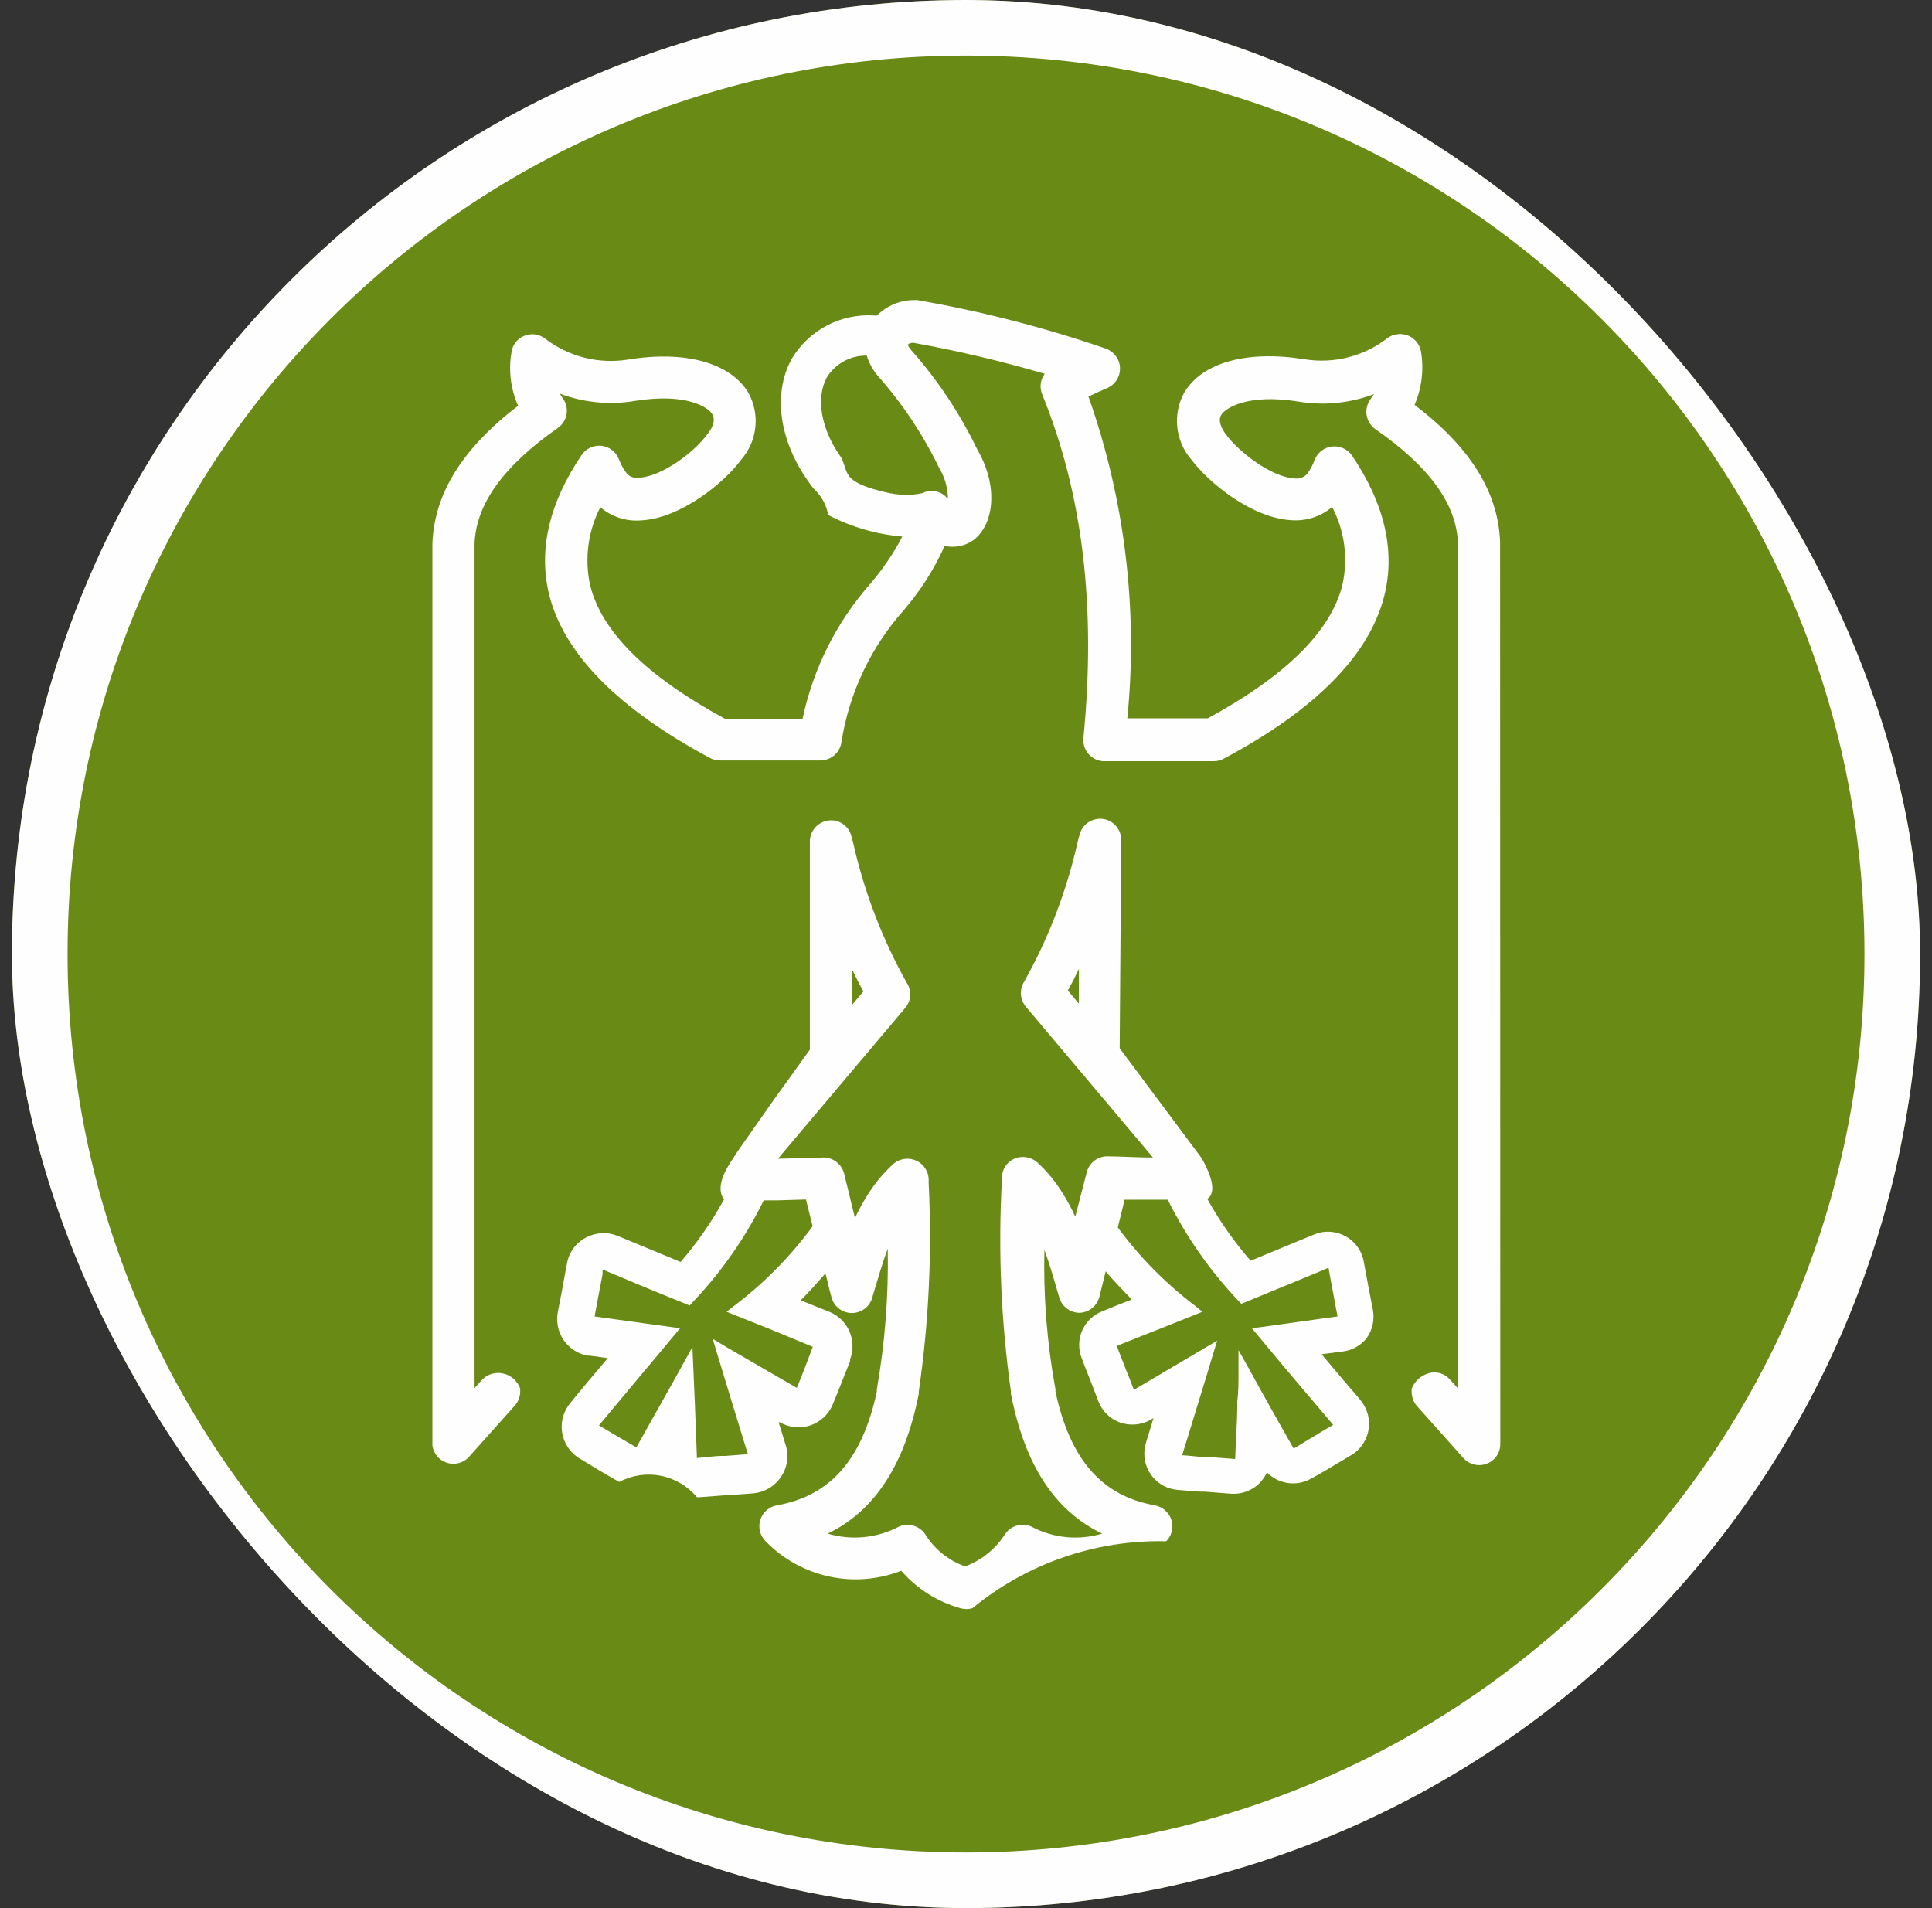 <svg width="81" height="80" viewBox="0 0 81 80" fill="none" xmlns="http://www.w3.org/2000/svg">
    <rect x="0" y="0" width="81" height="80" fill="#333333" stroke="none"/>
    <g clip-path="url(#clip0_1057029_13108)">
        <rect x="0.5" width="80" height="80" rx="40" fill="#6A8A16"/>
        <path d="M40.501 79.017C62.05 79.017 79.519 61.548 79.519 39.999C79.519 18.45 62.05 0.98 40.501 0.98C18.951 0.98 1.482 18.45 1.482 39.999C1.482 61.548 18.951 79.017 40.501 79.017Z" stroke="#FEFEFE" stroke-width="2.7"/>
        <path d="M62.892 22.72C62.812 20.633 61.642 18.749 59.307 16.975C59.609 16.272 59.703 15.497 59.576 14.742C59.537 14.514 59.41 14.31 59.222 14.174C59.035 14.038 58.802 13.981 58.572 14.015C58.431 14.032 58.296 14.084 58.18 14.168C57.691 14.549 57.129 14.826 56.528 14.98C55.927 15.134 55.301 15.162 54.689 15.062C52.289 14.677 50.413 15.193 49.656 16.451C49.41 16.892 49.306 17.397 49.357 17.899C49.407 18.401 49.611 18.876 49.94 19.258C50.667 20.233 52.485 21.724 54.144 21.811C54.763 21.856 55.376 21.658 55.852 21.258C56.376 22.26 56.528 23.414 56.282 24.517C55.809 26.458 53.911 28.335 50.638 30.117H47.264C47.716 25.555 47.16 20.949 45.634 16.626C45.889 16.502 46.151 16.386 46.42 16.269C46.636 16.177 46.806 16.002 46.893 15.784C46.98 15.566 46.978 15.322 46.885 15.106C46.836 14.994 46.765 14.894 46.676 14.81C46.587 14.726 46.483 14.661 46.369 14.618C43.79 13.73 41.144 13.049 38.456 12.582H38.311C38.024 12.583 37.74 12.641 37.475 12.752C37.211 12.863 36.971 13.025 36.769 13.229H36.674C35.98 13.179 35.285 13.324 34.668 13.648C34.051 13.972 33.537 14.462 33.184 15.062C32.347 16.604 32.711 18.698 34.107 20.48C34.429 20.774 34.646 21.165 34.725 21.593C35.69 22.097 36.746 22.404 37.831 22.495C37.46 23.206 37.008 23.872 36.485 24.48C35.069 26.088 34.092 28.035 33.649 30.131H30.384C27.111 28.349 25.22 26.495 24.74 24.531C24.5 23.426 24.652 22.271 25.169 21.266C25.404 21.467 25.677 21.619 25.972 21.714C26.266 21.809 26.577 21.845 26.885 21.818C28.536 21.731 30.362 20.247 31.074 19.273C31.407 18.891 31.614 18.416 31.668 17.913C31.721 17.409 31.618 16.901 31.372 16.458C30.609 15.207 28.725 14.684 26.325 15.077C25.713 15.175 25.087 15.146 24.487 14.992C23.886 14.838 23.324 14.562 22.834 14.182C22.644 14.045 22.407 13.988 22.176 14.025C21.944 14.062 21.736 14.189 21.598 14.378C21.516 14.495 21.463 14.63 21.445 14.771C21.313 15.529 21.409 16.308 21.722 17.011C19.38 18.808 18.209 20.698 18.129 22.786V60.604C18.151 60.767 18.218 60.92 18.322 61.047C18.426 61.174 18.564 61.27 18.719 61.323C18.874 61.377 19.041 61.386 19.202 61.35C19.362 61.315 19.509 61.235 19.627 61.12L21.576 58.938C21.724 58.778 21.807 58.568 21.809 58.349V58.218C21.758 58.074 21.675 57.944 21.565 57.838C21.455 57.732 21.322 57.653 21.176 57.608C21.014 57.555 20.84 57.548 20.673 57.586C20.507 57.624 20.354 57.707 20.231 57.826L19.896 58.197V22.786C19.962 21.128 21.104 19.542 23.387 17.942C23.482 17.876 23.564 17.791 23.626 17.694C23.689 17.596 23.732 17.487 23.752 17.373C23.772 17.259 23.77 17.142 23.744 17.028C23.719 16.915 23.672 16.808 23.605 16.713L23.467 16.502C24.473 16.882 25.563 16.988 26.623 16.808C28.805 16.458 29.7 17.091 29.86 17.36C30.02 17.629 29.86 17.964 29.656 18.204C29.14 18.931 27.765 19.978 26.798 20.029C26.71 20.045 26.619 20.04 26.534 20.014C26.448 19.989 26.369 19.944 26.303 19.884C26.151 19.694 26.031 19.48 25.947 19.251C25.889 19.101 25.79 18.97 25.663 18.872C25.535 18.773 25.384 18.711 25.224 18.693C25.064 18.674 24.902 18.699 24.755 18.765C24.608 18.832 24.482 18.937 24.391 19.069C23.023 21.084 22.565 23.055 23.023 24.931C23.642 27.418 25.933 29.724 29.758 31.775C29.885 31.844 30.028 31.881 30.172 31.884H34.398C34.605 31.882 34.806 31.809 34.965 31.677C35.124 31.544 35.232 31.36 35.271 31.157C35.587 29.082 36.499 27.144 37.896 25.578C38.592 24.768 39.168 23.862 39.605 22.887C39.809 22.934 40.021 22.937 40.226 22.897C40.431 22.857 40.626 22.774 40.798 22.655C41.627 22.051 41.918 20.473 40.965 18.829C40.237 17.322 39.305 15.922 38.194 14.669C38.078 14.531 38.056 14.451 38.063 14.444C38.128 14.395 38.208 14.37 38.289 14.371C40.148 14.706 41.989 15.141 43.802 15.673C43.71 15.794 43.651 15.937 43.632 16.087C43.613 16.238 43.634 16.391 43.693 16.531C45.394 20.706 45.962 25.426 45.423 30.946C45.412 31.062 45.424 31.179 45.459 31.29C45.493 31.402 45.549 31.505 45.623 31.595C45.697 31.685 45.789 31.759 45.892 31.814C45.995 31.868 46.107 31.902 46.224 31.913H50.9C51.045 31.914 51.188 31.876 51.314 31.804C55.169 29.753 57.431 27.44 58.042 24.96C58.507 23.084 58.042 21.106 56.682 19.098C56.589 18.966 56.462 18.861 56.315 18.795C56.168 18.728 56.006 18.703 55.845 18.72C55.684 18.738 55.532 18.8 55.404 18.899C55.275 18.998 55.177 19.129 55.118 19.28C55.041 19.493 54.933 19.694 54.798 19.877C54.731 19.948 54.648 20.002 54.555 20.034C54.463 20.066 54.364 20.074 54.267 20.058C53.307 20.008 51.925 18.938 51.402 18.218C51.227 17.986 51.045 17.651 51.205 17.389C51.365 17.128 52.274 16.488 54.442 16.837C55.505 17.014 56.597 16.906 57.605 16.524C57.561 16.597 57.512 16.667 57.46 16.735C57.321 16.924 57.261 17.161 57.295 17.394C57.33 17.627 57.454 17.837 57.642 17.978C59.925 19.557 61.067 21.135 61.125 22.778V58.211L60.783 57.833C60.678 57.711 60.54 57.622 60.385 57.575C60.231 57.529 60.066 57.528 59.911 57.571C59.747 57.616 59.596 57.699 59.47 57.812C59.343 57.926 59.245 58.068 59.184 58.226V58.32V58.357C59.184 58.576 59.264 58.788 59.409 58.953L61.358 61.135C61.515 61.309 61.736 61.414 61.97 61.426C62.204 61.438 62.434 61.357 62.609 61.2C62.701 61.118 62.775 61.017 62.825 60.904C62.875 60.791 62.9 60.669 62.9 60.546L62.892 22.72ZM35.431 19.608C35.388 19.463 35.335 19.322 35.271 19.186L35.22 19.113C34.42 17.971 34.202 16.684 34.66 15.833C34.835 15.546 35.082 15.309 35.377 15.147C35.672 14.985 36.004 14.903 36.34 14.909C36.434 15.226 36.596 15.518 36.812 15.768C37.832 16.918 38.688 18.203 39.358 19.586C39.605 19.986 39.738 20.446 39.743 20.917L39.707 20.88C39.6 20.754 39.458 20.662 39.299 20.616C39.14 20.569 38.971 20.57 38.812 20.618L38.667 20.677C38.452 20.723 38.233 20.747 38.013 20.749C37.696 20.748 37.38 20.707 37.074 20.626C35.663 20.291 35.554 19.971 35.431 19.608Z" fill="#FEFEFE"/>
        <path d="M57.292 56.11C57.413 55.942 57.5 55.751 57.546 55.548C57.592 55.346 57.597 55.136 57.561 54.932C57.43 54.263 57.299 53.572 57.175 52.888C57.139 52.691 57.064 52.503 56.954 52.335C56.845 52.167 56.703 52.022 56.538 51.908C56.372 51.795 56.186 51.715 55.99 51.674C55.794 51.632 55.591 51.63 55.394 51.666C55.284 51.689 55.177 51.724 55.074 51.768L54.521 51.994L52.434 52.859C51.738 52.06 51.128 51.19 50.615 50.263C50.693 50.217 50.753 50.145 50.783 50.059C50.979 49.579 50.441 48.67 50.376 48.554L46.943 43.95L47.008 35.223C47.01 35.007 46.933 34.797 46.791 34.634C46.649 34.47 46.453 34.364 46.238 34.336C46.024 34.307 45.806 34.358 45.627 34.478C45.447 34.599 45.318 34.781 45.263 34.99L45.19 35.259C44.731 37.327 43.971 39.317 42.935 41.165C42.836 41.324 42.79 41.51 42.803 41.697C42.816 41.883 42.888 42.061 43.008 42.205L48.339 48.532C47.714 48.532 47.081 48.488 46.426 48.481C46.227 48.48 46.033 48.547 45.876 48.669C45.719 48.792 45.608 48.964 45.561 49.157L45.081 51.012C44.935 50.688 44.768 50.375 44.579 50.074C44.279 49.575 43.909 49.122 43.481 48.728C43.353 48.618 43.197 48.546 43.03 48.519C42.863 48.492 42.692 48.511 42.535 48.576C42.38 48.643 42.248 48.753 42.153 48.894C42.059 49.034 42.008 49.199 42.005 49.368V49.485C41.843 52.44 41.97 55.405 42.383 58.336V58.438C42.965 61.419 44.215 63.339 46.208 64.299C45.216 64.597 44.147 64.49 43.234 64.001C43.04 63.917 42.822 63.905 42.62 63.966C42.417 64.027 42.243 64.158 42.128 64.336C41.732 64.95 41.148 65.419 40.463 65.674C39.78 65.433 39.198 64.97 38.812 64.358C38.699 64.176 38.525 64.04 38.321 63.975C38.117 63.909 37.897 63.919 37.699 64.001C36.778 64.489 35.702 64.596 34.703 64.299C36.688 63.339 37.939 61.39 38.521 58.43V58.336C38.941 55.447 39.079 52.524 38.935 49.608V49.434C38.928 49.269 38.874 49.109 38.782 48.973C38.688 48.836 38.56 48.728 38.409 48.66C38.258 48.593 38.092 48.568 37.928 48.589C37.764 48.61 37.61 48.676 37.481 48.779C37.065 49.152 36.703 49.58 36.405 50.052C36.194 50.378 36.007 50.718 35.845 51.07C35.692 50.452 35.546 49.834 35.394 49.216C35.343 49.002 35.213 48.814 35.03 48.692C34.874 48.578 34.684 48.522 34.492 48.532L32.615 48.583L37.954 42.256C38.074 42.114 38.147 41.937 38.16 41.751C38.173 41.565 38.126 41.38 38.026 41.223C36.99 39.375 36.228 37.385 35.765 35.317L35.692 35.048C35.639 34.84 35.51 34.659 35.332 34.54C35.153 34.42 34.937 34.371 34.725 34.401C34.512 34.431 34.317 34.536 34.175 34.698C34.034 34.859 33.955 35.066 33.954 35.281V44.008C33.823 44.183 33.226 45.034 32.499 46.03C32.136 46.539 31.772 47.077 31.401 47.594C31.132 47.972 30.885 48.321 30.674 48.663C30.012 49.637 30.208 50.117 30.361 50.278C29.847 51.217 29.235 52.099 28.535 52.91L26.063 51.885L25.903 51.819C25.687 51.73 25.455 51.691 25.222 51.703C24.989 51.716 24.762 51.78 24.557 51.892C24.353 51.999 24.176 52.153 24.04 52.339C23.904 52.526 23.812 52.741 23.772 52.968L23.706 53.31C23.605 53.885 23.495 54.459 23.386 55.012C23.31 55.419 23.398 55.84 23.631 56.182C23.864 56.524 24.223 56.76 24.63 56.837H24.71L25.481 56.939L25.175 57.303C24.746 57.805 24.325 58.314 23.903 58.83C23.642 59.147 23.517 59.554 23.555 59.963C23.594 60.372 23.792 60.749 24.106 61.012L24.266 61.128C24.783 61.448 25.357 61.79 25.961 62.132C26.495 61.848 27.11 61.757 27.704 61.874C28.297 61.99 28.832 62.307 29.219 62.772H29.335L30.47 62.685H30.579L31.561 62.612C31.794 62.594 32.021 62.524 32.223 62.407C32.426 62.29 32.6 62.129 32.732 61.936C32.867 61.744 32.956 61.523 32.993 61.291C33.029 61.059 33.012 60.822 32.943 60.597L32.645 59.63H32.696C32.872 59.733 33.066 59.801 33.269 59.828C33.471 59.856 33.676 59.844 33.874 59.791C34.071 59.739 34.256 59.649 34.418 59.525C34.581 59.401 34.717 59.247 34.819 59.07C34.855 59.009 34.887 58.946 34.914 58.881C35.183 58.241 35.423 57.594 35.641 57.07V56.99C35.785 56.61 35.774 56.188 35.611 55.816C35.447 55.444 35.145 55.15 34.768 54.998L33.568 54.517C33.917 54.176 34.252 53.79 34.608 53.39L34.681 53.674C34.739 53.921 34.797 54.168 34.863 54.401C34.915 54.588 35.027 54.752 35.181 54.869C35.335 54.986 35.524 55.05 35.717 55.05C35.911 55.05 36.099 54.986 36.254 54.869C36.408 54.752 36.52 54.588 36.572 54.401L36.623 54.219C36.819 53.565 37.001 52.939 37.219 52.35C37.256 54.329 37.102 56.306 36.761 58.256V58.35C36.143 61.201 34.812 62.714 32.572 63.114C32.411 63.142 32.261 63.213 32.139 63.32C32.016 63.428 31.925 63.567 31.876 63.722C31.827 63.878 31.822 64.044 31.862 64.202C31.901 64.36 31.983 64.505 32.099 64.619C32.82 65.362 33.744 65.876 34.756 66.096C35.768 66.316 36.822 66.232 37.786 65.856C38.441 66.611 39.303 67.158 40.266 67.427C40.344 67.449 40.425 67.462 40.506 67.463C40.595 67.463 40.683 67.45 40.768 67.427C43.053 65.549 45.935 64.553 48.892 64.619C48.974 64.537 49.04 64.44 49.085 64.333C49.13 64.225 49.153 64.11 49.153 63.994C49.153 63.877 49.13 63.762 49.085 63.655C49.04 63.548 48.974 63.45 48.892 63.368C48.764 63.237 48.599 63.148 48.419 63.114C46.201 62.721 44.87 61.208 44.252 58.35V58.256C43.897 56.325 43.741 54.363 43.786 52.401C44.005 52.998 44.186 53.623 44.361 54.234L44.412 54.401C44.465 54.586 44.577 54.748 44.731 54.863C44.884 54.978 45.071 55.041 45.263 55.041C45.454 55.033 45.639 54.964 45.788 54.843C45.937 54.723 46.044 54.558 46.092 54.372L46.288 53.579L46.354 53.303C46.703 53.71 47.081 54.103 47.452 54.481C47.037 54.648 46.615 54.808 46.201 54.983C45.832 55.129 45.535 55.415 45.374 55.778C45.213 56.141 45.202 56.553 45.343 56.925C45.459 57.237 45.583 57.55 45.714 57.877C45.823 58.168 45.939 58.452 46.048 58.743C46.125 58.948 46.246 59.135 46.401 59.289C46.557 59.443 46.744 59.562 46.95 59.638C47.16 59.712 47.383 59.741 47.605 59.722C47.828 59.703 48.043 59.637 48.237 59.528L48.361 59.456L48.041 60.503C47.983 60.695 47.963 60.896 47.982 61.096C48.002 61.296 48.061 61.49 48.155 61.667C48.25 61.843 48.378 62 48.533 62.127C48.688 62.255 48.867 62.35 49.059 62.408C49.166 62.438 49.276 62.458 49.386 62.467L50.281 62.539H50.506L51.619 62.627C51.825 62.64 52.031 62.613 52.226 62.545C52.421 62.478 52.6 62.372 52.754 62.234C52.906 62.091 53.029 61.921 53.117 61.732C53.35 61.97 53.654 62.126 53.984 62.175C54.313 62.225 54.65 62.167 54.943 62.008C55.372 61.776 55.794 61.521 56.194 61.281L56.659 61.005C57.005 60.795 57.254 60.457 57.352 60.065C57.45 59.673 57.389 59.258 57.183 58.91C57.139 58.837 57.09 58.767 57.037 58.699C56.485 58.059 55.946 57.419 55.408 56.779L56.23 56.67C56.436 56.654 56.636 56.596 56.819 56.499C57.001 56.403 57.162 56.271 57.292 56.11ZM54.732 55.383L54.405 55.426L52.95 55.63L52.485 55.688L52.79 56.052C53.75 57.216 54.725 58.365 55.895 59.739L55.437 60.008C55.03 60.256 54.637 60.488 54.237 60.736C53.619 59.645 53.001 58.554 52.383 57.419L51.925 56.605V57.536C51.925 57.943 51.925 58.35 51.874 58.765V58.888C51.874 59.616 51.808 60.408 51.786 61.172L50.674 61.085H50.521C50.201 61.085 49.881 61.026 49.561 61.012L49.816 60.19C50.15 59.085 50.492 58.008 50.834 56.852L51.03 56.212L50.448 56.554L47.539 58.27C47.423 57.958 47.299 57.652 47.175 57.346L47.132 57.23C47.03 56.961 46.921 56.692 46.819 56.43L48.223 55.87L48.594 55.725L49.997 55.165L50.412 54.998L50.063 54.714C48.847 53.787 47.77 52.693 46.863 51.463L47.001 50.91C47.052 50.707 47.103 50.503 47.146 50.299H48.419H48.957C49.729 51.849 50.726 53.276 51.917 54.532L52.041 54.663L52.208 54.597L55.277 53.332L55.699 53.15L55.757 53.485C55.866 54.066 55.975 54.641 56.077 55.194L54.761 55.376L54.732 55.383ZM45.234 40.627V42.081L44.768 41.528C44.935 41.237 45.088 40.932 45.234 40.619V40.627ZM33.445 58.212L30.535 56.525L29.881 56.132L30.099 56.859C30.499 58.183 30.899 59.485 31.299 60.786L31.357 60.968L30.412 61.041H30.296C29.939 61.041 29.568 61.107 29.219 61.128L29.132 58.83L29.03 56.474L28.521 57.398C27.91 58.503 27.292 59.579 26.681 60.685C26.099 60.35 25.568 60.03 25.11 59.761L26.441 58.168L26.79 57.746C27.256 57.201 27.714 56.648 28.172 56.096L28.514 55.688L27.99 55.616L26.666 55.434L24.928 55.194C25.037 54.612 25.146 54.016 25.263 53.419V53.23L25.379 53.274C26.499 53.747 27.619 54.212 28.725 54.656L28.914 54.736L29.052 54.583C30.251 53.324 31.252 51.889 32.019 50.328H32.579L33.794 50.292C33.837 50.488 33.888 50.692 33.939 50.888L34.07 51.412C33.163 52.65 32.083 53.752 30.863 54.685L30.463 54.998L30.936 55.187L32.317 55.739L34.077 56.467C33.837 57.099 33.626 57.666 33.386 58.241L33.445 58.212ZM35.736 42.117V40.663C35.881 40.976 36.034 41.274 36.201 41.565L35.736 42.117Z" fill="#FEFEFE"/>
    </g>
    <defs>
        <clipPath id="clip0_1057029_13108">
            <rect x="0.5" width="80" height="80" rx="40" fill="white"/>
        </clipPath>
    </defs>
</svg>
